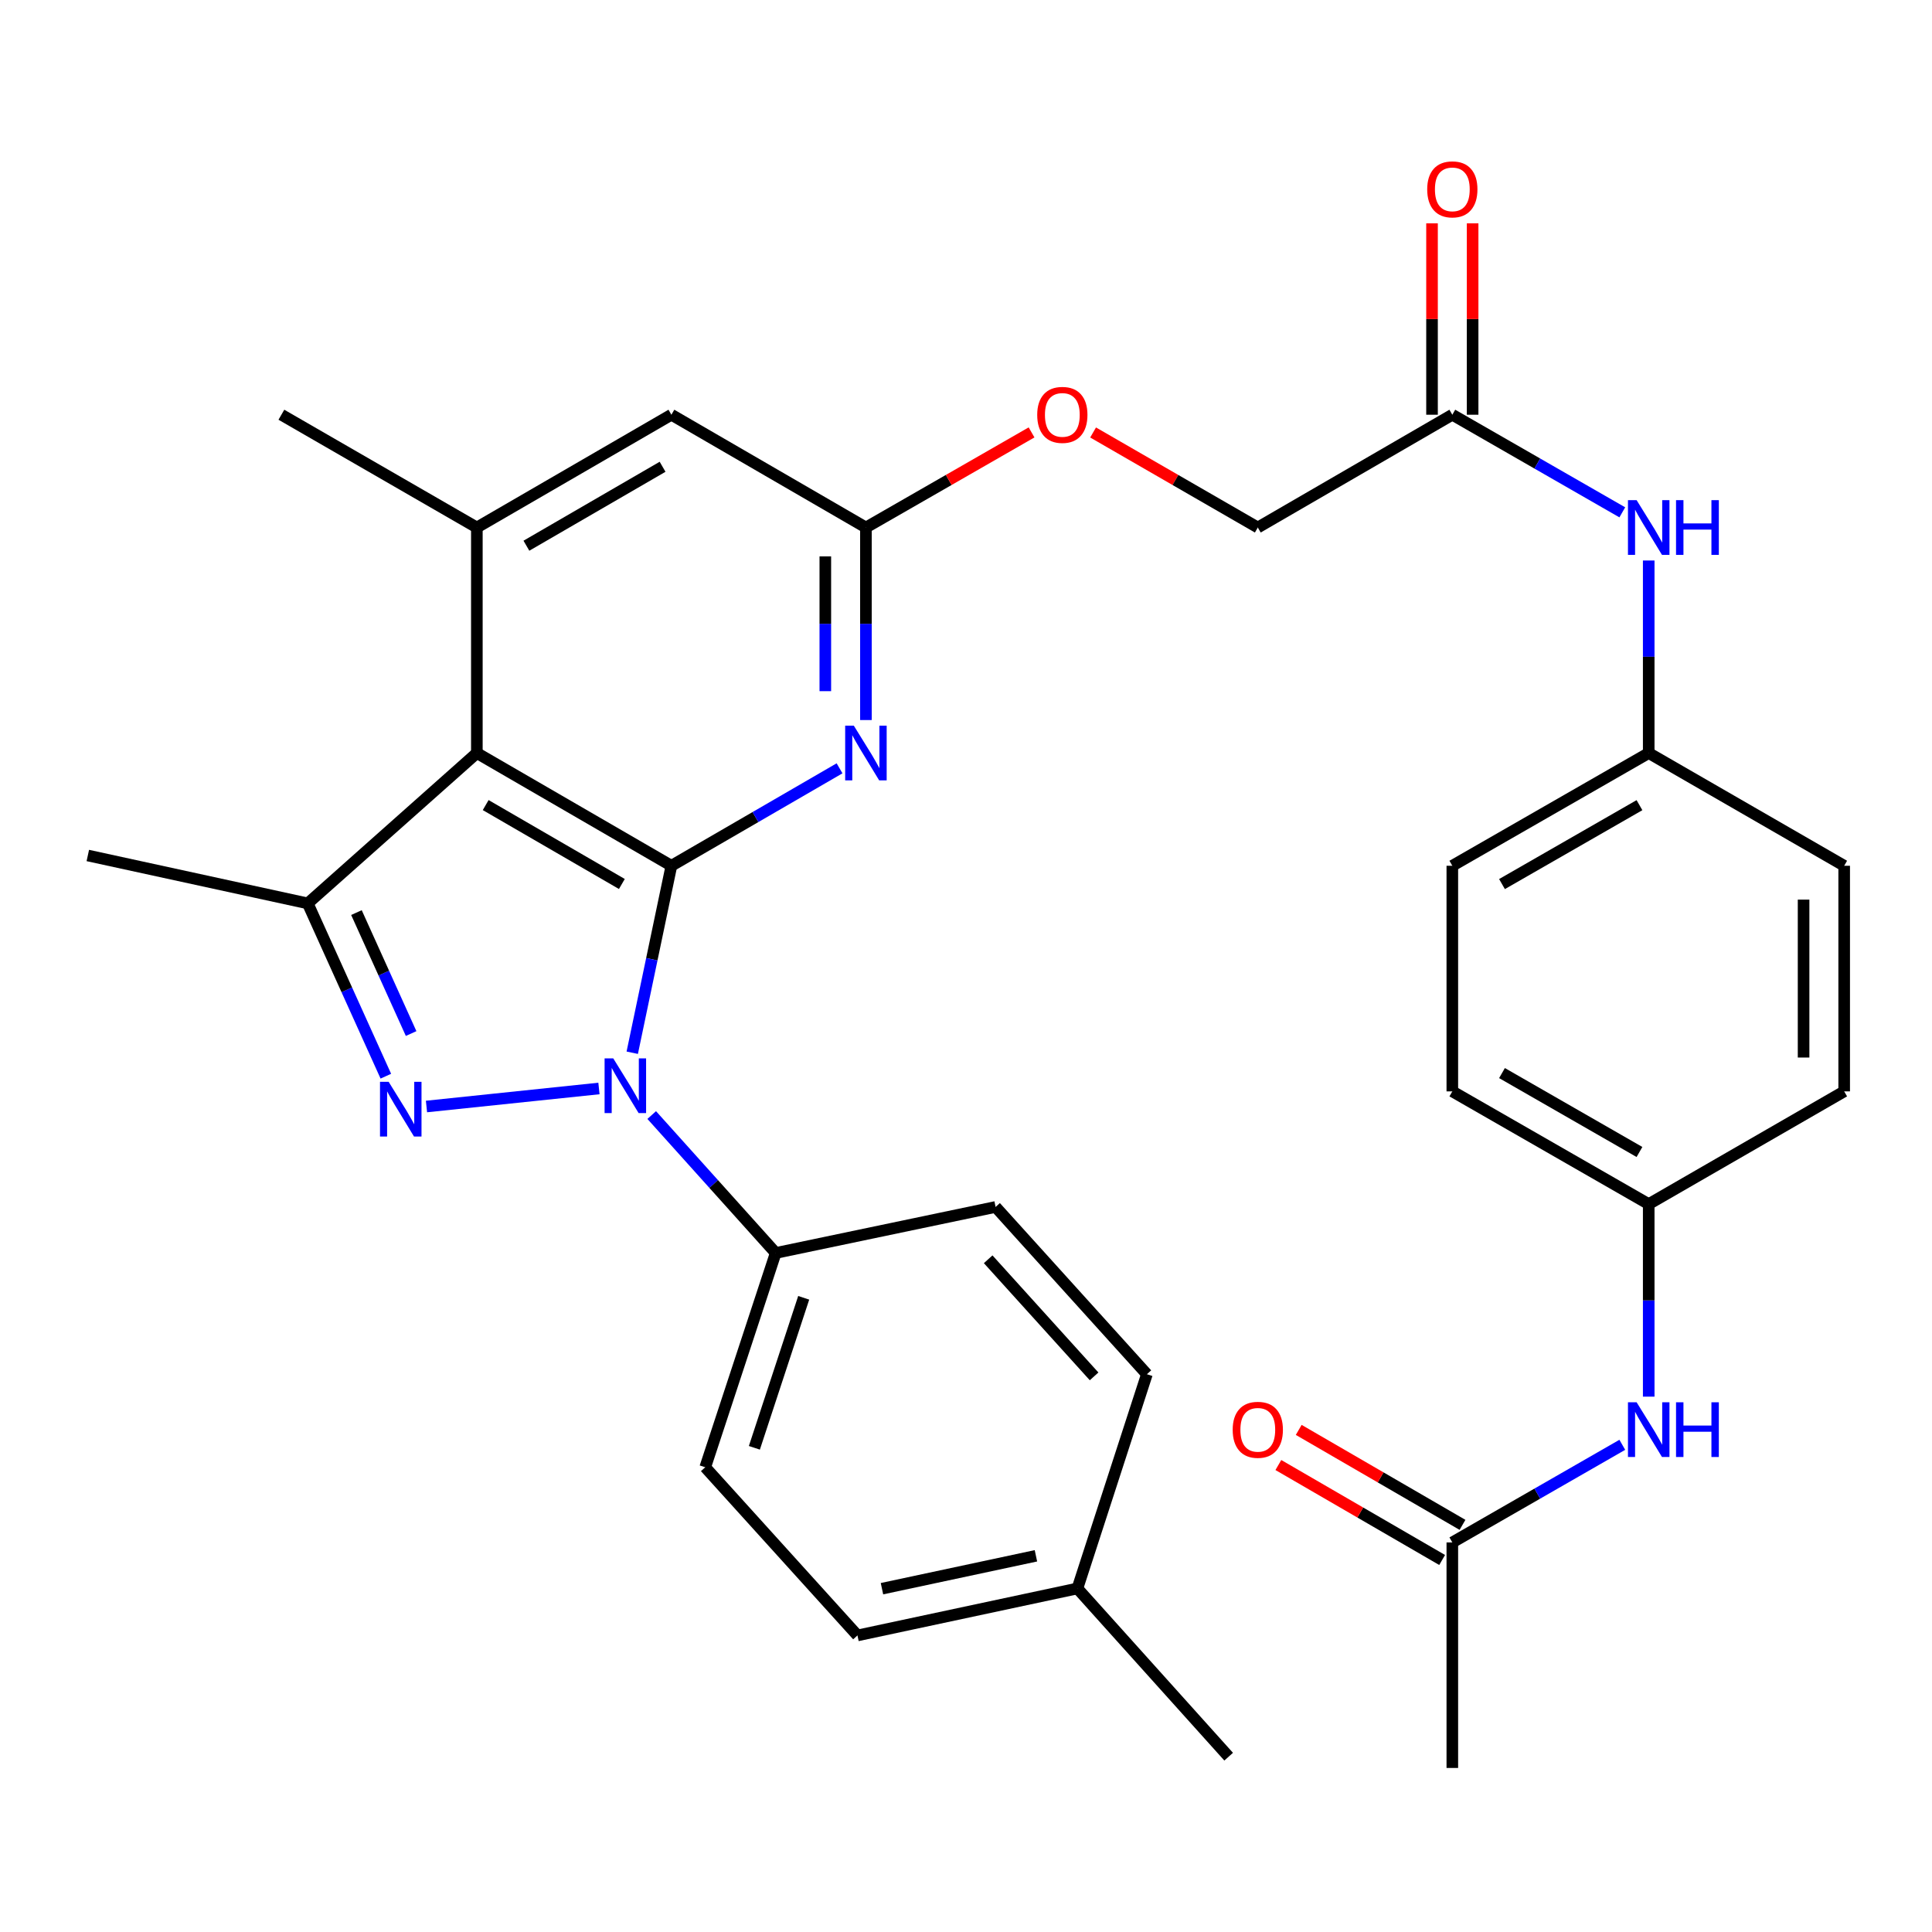 <?xml version='1.0' encoding='iso-8859-1'?>
<svg version='1.1' baseProfile='full'
              xmlns='http://www.w3.org/2000/svg'
                      xmlns:rdkit='http://www.rdkit.org/xml'
                      xmlns:xlink='http://www.w3.org/1999/xlink'
                  xml:space='preserve'
width='1000px' height='1000px' viewBox='0 0 1000 1000'>
<!-- END OF HEADER -->
<rect style='opacity:1.0;fill:#FFFFFF;stroke:none' width='1000' height='1000' x='0' y='0'> </rect>
<path class='bond-0' d='M 347.516,448.124 L 337.383,496.51' style='fill:none;fill-rule:evenodd;stroke:#000000;stroke-width:6px;stroke-linecap:butt;stroke-linejoin:miter;stroke-opacity:1' />
<path class='bond-0' d='M 337.383,496.51 L 327.25,544.896' style='fill:none;fill-rule:evenodd;stroke:#0000FF;stroke-width:6px;stroke-linecap:butt;stroke-linejoin:miter;stroke-opacity:1' />
<path class='bond-2' d='M 347.516,448.124 L 246.821,389.773' style='fill:none;fill-rule:evenodd;stroke:#000000;stroke-width:6px;stroke-linecap:butt;stroke-linejoin:miter;stroke-opacity:1' />
<path class='bond-2' d='M 321.875,457.553 L 251.389,416.708' style='fill:none;fill-rule:evenodd;stroke:#000000;stroke-width:6px;stroke-linecap:butt;stroke-linejoin:miter;stroke-opacity:1' />
<path class='bond-4' d='M 347.516,448.124 L 391.033,422.904' style='fill:none;fill-rule:evenodd;stroke:#000000;stroke-width:6px;stroke-linecap:butt;stroke-linejoin:miter;stroke-opacity:1' />
<path class='bond-4' d='M 391.033,422.904 L 434.55,397.683' style='fill:none;fill-rule:evenodd;stroke:#0000FF;stroke-width:6px;stroke-linecap:butt;stroke-linejoin:miter;stroke-opacity:1' />
<path class='bond-1' d='M 310.014,563.393 L 220.749,572.725' style='fill:none;fill-rule:evenodd;stroke:#0000FF;stroke-width:6px;stroke-linecap:butt;stroke-linejoin:miter;stroke-opacity:1' />
<path class='bond-7' d='M 337.326,577.15 L 369.413,612.847' style='fill:none;fill-rule:evenodd;stroke:#0000FF;stroke-width:6px;stroke-linecap:butt;stroke-linejoin:miter;stroke-opacity:1' />
<path class='bond-7' d='M 369.413,612.847 L 401.5,648.544' style='fill:none;fill-rule:evenodd;stroke:#000000;stroke-width:6px;stroke-linecap:butt;stroke-linejoin:miter;stroke-opacity:1' />
<path class='bond-32' d='M 199.709,557.035 L 179.496,512.316' style='fill:none;fill-rule:evenodd;stroke:#0000FF;stroke-width:6px;stroke-linecap:butt;stroke-linejoin:miter;stroke-opacity:1' />
<path class='bond-32' d='M 179.496,512.316 L 159.284,467.597' style='fill:none;fill-rule:evenodd;stroke:#000000;stroke-width:6px;stroke-linecap:butt;stroke-linejoin:miter;stroke-opacity:1' />
<path class='bond-32' d='M 212.795,534.964 L 198.646,503.661' style='fill:none;fill-rule:evenodd;stroke:#0000FF;stroke-width:6px;stroke-linecap:butt;stroke-linejoin:miter;stroke-opacity:1' />
<path class='bond-32' d='M 198.646,503.661 L 184.497,472.357' style='fill:none;fill-rule:evenodd;stroke:#000000;stroke-width:6px;stroke-linecap:butt;stroke-linejoin:miter;stroke-opacity:1' />
<path class='bond-3' d='M 246.821,389.773 L 159.284,467.597' style='fill:none;fill-rule:evenodd;stroke:#000000;stroke-width:6px;stroke-linecap:butt;stroke-linejoin:miter;stroke-opacity:1' />
<path class='bond-5' d='M 246.821,389.773 L 246.821,273.037' style='fill:none;fill-rule:evenodd;stroke:#000000;stroke-width:6px;stroke-linecap:butt;stroke-linejoin:miter;stroke-opacity:1' />
<path class='bond-21' d='M 159.284,467.597 L 45.455,442.8' style='fill:none;fill-rule:evenodd;stroke:#000000;stroke-width:6px;stroke-linecap:butt;stroke-linejoin:miter;stroke-opacity:1' />
<path class='bond-6' d='M 448.199,372.695 L 448.199,322.866' style='fill:none;fill-rule:evenodd;stroke:#0000FF;stroke-width:6px;stroke-linecap:butt;stroke-linejoin:miter;stroke-opacity:1' />
<path class='bond-6' d='M 448.199,322.866 L 448.199,273.037' style='fill:none;fill-rule:evenodd;stroke:#000000;stroke-width:6px;stroke-linecap:butt;stroke-linejoin:miter;stroke-opacity:1' />
<path class='bond-6' d='M 427.184,357.746 L 427.184,322.866' style='fill:none;fill-rule:evenodd;stroke:#0000FF;stroke-width:6px;stroke-linecap:butt;stroke-linejoin:miter;stroke-opacity:1' />
<path class='bond-6' d='M 427.184,322.866 L 427.184,287.986' style='fill:none;fill-rule:evenodd;stroke:#000000;stroke-width:6px;stroke-linecap:butt;stroke-linejoin:miter;stroke-opacity:1' />
<path class='bond-29' d='M 246.821,273.037 L 145.647,214.663' style='fill:none;fill-rule:evenodd;stroke:#000000;stroke-width:6px;stroke-linecap:butt;stroke-linejoin:miter;stroke-opacity:1' />
<path class='bond-33' d='M 246.821,273.037 L 347.516,214.663' style='fill:none;fill-rule:evenodd;stroke:#000000;stroke-width:6px;stroke-linecap:butt;stroke-linejoin:miter;stroke-opacity:1' />
<path class='bond-33' d='M 272.465,282.462 L 342.951,241.6' style='fill:none;fill-rule:evenodd;stroke:#000000;stroke-width:6px;stroke-linecap:butt;stroke-linejoin:miter;stroke-opacity:1' />
<path class='bond-8' d='M 448.199,273.037 L 347.516,214.663' style='fill:none;fill-rule:evenodd;stroke:#000000;stroke-width:6px;stroke-linecap:butt;stroke-linejoin:miter;stroke-opacity:1' />
<path class='bond-13' d='M 448.199,273.037 L 491.066,248.424' style='fill:none;fill-rule:evenodd;stroke:#000000;stroke-width:6px;stroke-linecap:butt;stroke-linejoin:miter;stroke-opacity:1' />
<path class='bond-13' d='M 491.066,248.424 L 533.932,223.81' style='fill:none;fill-rule:evenodd;stroke:#FF0000;stroke-width:6px;stroke-linecap:butt;stroke-linejoin:miter;stroke-opacity:1' />
<path class='bond-16' d='M 401.5,648.544 L 365.028,759.455' style='fill:none;fill-rule:evenodd;stroke:#000000;stroke-width:6px;stroke-linecap:butt;stroke-linejoin:miter;stroke-opacity:1' />
<path class='bond-16' d='M 415.992,671.746 L 390.462,749.383' style='fill:none;fill-rule:evenodd;stroke:#000000;stroke-width:6px;stroke-linecap:butt;stroke-linejoin:miter;stroke-opacity:1' />
<path class='bond-17' d='M 401.5,648.544 L 515.317,624.716' style='fill:none;fill-rule:evenodd;stroke:#000000;stroke-width:6px;stroke-linecap:butt;stroke-linejoin:miter;stroke-opacity:1' />
<path class='bond-9' d='M 751.72,214.663 L 651.036,273.037' style='fill:none;fill-rule:evenodd;stroke:#000000;stroke-width:6px;stroke-linecap:butt;stroke-linejoin:miter;stroke-opacity:1' />
<path class='bond-11' d='M 751.72,214.663 L 795.711,239.925' style='fill:none;fill-rule:evenodd;stroke:#000000;stroke-width:6px;stroke-linecap:butt;stroke-linejoin:miter;stroke-opacity:1' />
<path class='bond-11' d='M 795.711,239.925 L 839.701,265.187' style='fill:none;fill-rule:evenodd;stroke:#0000FF;stroke-width:6px;stroke-linecap:butt;stroke-linejoin:miter;stroke-opacity:1' />
<path class='bond-14' d='M 762.227,214.663 L 762.227,165.134' style='fill:none;fill-rule:evenodd;stroke:#000000;stroke-width:6px;stroke-linecap:butt;stroke-linejoin:miter;stroke-opacity:1' />
<path class='bond-14' d='M 762.227,165.134 L 762.227,115.606' style='fill:none;fill-rule:evenodd;stroke:#FF0000;stroke-width:6px;stroke-linecap:butt;stroke-linejoin:miter;stroke-opacity:1' />
<path class='bond-14' d='M 741.212,214.663 L 741.212,165.134' style='fill:none;fill-rule:evenodd;stroke:#000000;stroke-width:6px;stroke-linecap:butt;stroke-linejoin:miter;stroke-opacity:1' />
<path class='bond-14' d='M 741.212,165.134 L 741.212,115.606' style='fill:none;fill-rule:evenodd;stroke:#FF0000;stroke-width:6px;stroke-linecap:butt;stroke-linejoin:miter;stroke-opacity:1' />
<path class='bond-10' d='M 751.72,798.355 L 795.711,773.093' style='fill:none;fill-rule:evenodd;stroke:#000000;stroke-width:6px;stroke-linecap:butt;stroke-linejoin:miter;stroke-opacity:1' />
<path class='bond-10' d='M 795.711,773.093 L 839.701,747.831' style='fill:none;fill-rule:evenodd;stroke:#0000FF;stroke-width:6px;stroke-linecap:butt;stroke-linejoin:miter;stroke-opacity:1' />
<path class='bond-15' d='M 756.99,789.265 L 714.603,764.69' style='fill:none;fill-rule:evenodd;stroke:#000000;stroke-width:6px;stroke-linecap:butt;stroke-linejoin:miter;stroke-opacity:1' />
<path class='bond-15' d='M 714.603,764.69 L 672.216,740.115' style='fill:none;fill-rule:evenodd;stroke:#FF0000;stroke-width:6px;stroke-linecap:butt;stroke-linejoin:miter;stroke-opacity:1' />
<path class='bond-15' d='M 746.45,807.445 L 704.063,782.87' style='fill:none;fill-rule:evenodd;stroke:#000000;stroke-width:6px;stroke-linecap:butt;stroke-linejoin:miter;stroke-opacity:1' />
<path class='bond-15' d='M 704.063,782.87 L 661.676,758.295' style='fill:none;fill-rule:evenodd;stroke:#FF0000;stroke-width:6px;stroke-linecap:butt;stroke-linejoin:miter;stroke-opacity:1' />
<path class='bond-30' d='M 751.72,798.355 L 751.72,915.091' style='fill:none;fill-rule:evenodd;stroke:#000000;stroke-width:6px;stroke-linecap:butt;stroke-linejoin:miter;stroke-opacity:1' />
<path class='bond-18' d='M 853.372,290.115 L 853.372,339.944' style='fill:none;fill-rule:evenodd;stroke:#0000FF;stroke-width:6px;stroke-linecap:butt;stroke-linejoin:miter;stroke-opacity:1' />
<path class='bond-18' d='M 853.372,339.944 L 853.372,389.773' style='fill:none;fill-rule:evenodd;stroke:#000000;stroke-width:6px;stroke-linecap:butt;stroke-linejoin:miter;stroke-opacity:1' />
<path class='bond-12' d='M 853.372,722.903 L 853.372,673.074' style='fill:none;fill-rule:evenodd;stroke:#0000FF;stroke-width:6px;stroke-linecap:butt;stroke-linejoin:miter;stroke-opacity:1' />
<path class='bond-12' d='M 853.372,673.074 L 853.372,623.245' style='fill:none;fill-rule:evenodd;stroke:#000000;stroke-width:6px;stroke-linecap:butt;stroke-linejoin:miter;stroke-opacity:1' />
<path class='bond-20' d='M 565.783,223.849 L 608.41,248.443' style='fill:none;fill-rule:evenodd;stroke:#FF0000;stroke-width:6px;stroke-linecap:butt;stroke-linejoin:miter;stroke-opacity:1' />
<path class='bond-20' d='M 608.41,248.443 L 651.036,273.037' style='fill:none;fill-rule:evenodd;stroke:#000000;stroke-width:6px;stroke-linecap:butt;stroke-linejoin:miter;stroke-opacity:1' />
<path class='bond-23' d='M 365.028,759.455 L 443.821,846.502' style='fill:none;fill-rule:evenodd;stroke:#000000;stroke-width:6px;stroke-linecap:butt;stroke-linejoin:miter;stroke-opacity:1' />
<path class='bond-22' d='M 515.317,624.716 L 593.632,711.296' style='fill:none;fill-rule:evenodd;stroke:#000000;stroke-width:6px;stroke-linecap:butt;stroke-linejoin:miter;stroke-opacity:1' />
<path class='bond-22' d='M 511.48,651.8 L 566.3,712.406' style='fill:none;fill-rule:evenodd;stroke:#000000;stroke-width:6px;stroke-linecap:butt;stroke-linejoin:miter;stroke-opacity:1' />
<path class='bond-27' d='M 853.372,389.773 L 954.545,448.124' style='fill:none;fill-rule:evenodd;stroke:#000000;stroke-width:6px;stroke-linecap:butt;stroke-linejoin:miter;stroke-opacity:1' />
<path class='bond-28' d='M 853.372,389.773 L 751.72,448.124' style='fill:none;fill-rule:evenodd;stroke:#000000;stroke-width:6px;stroke-linecap:butt;stroke-linejoin:miter;stroke-opacity:1' />
<path class='bond-28' d='M 848.586,416.751 L 777.429,457.596' style='fill:none;fill-rule:evenodd;stroke:#000000;stroke-width:6px;stroke-linecap:butt;stroke-linejoin:miter;stroke-opacity:1' />
<path class='bond-19' d='M 853.372,623.245 L 751.72,564.895' style='fill:none;fill-rule:evenodd;stroke:#000000;stroke-width:6px;stroke-linecap:butt;stroke-linejoin:miter;stroke-opacity:1' />
<path class='bond-19' d='M 848.586,596.267 L 777.429,555.422' style='fill:none;fill-rule:evenodd;stroke:#000000;stroke-width:6px;stroke-linecap:butt;stroke-linejoin:miter;stroke-opacity:1' />
<path class='bond-35' d='M 853.372,623.245 L 954.545,564.895' style='fill:none;fill-rule:evenodd;stroke:#000000;stroke-width:6px;stroke-linecap:butt;stroke-linejoin:miter;stroke-opacity:1' />
<path class='bond-24' d='M 593.632,711.296 L 557.662,822.183' style='fill:none;fill-rule:evenodd;stroke:#000000;stroke-width:6px;stroke-linecap:butt;stroke-linejoin:miter;stroke-opacity:1' />
<path class='bond-34' d='M 443.821,846.502 L 557.662,822.183' style='fill:none;fill-rule:evenodd;stroke:#000000;stroke-width:6px;stroke-linecap:butt;stroke-linejoin:miter;stroke-opacity:1' />
<path class='bond-34' d='M 456.507,822.303 L 536.196,805.28' style='fill:none;fill-rule:evenodd;stroke:#000000;stroke-width:6px;stroke-linecap:butt;stroke-linejoin:miter;stroke-opacity:1' />
<path class='bond-31' d='M 557.662,822.183 L 635.953,909.254' style='fill:none;fill-rule:evenodd;stroke:#000000;stroke-width:6px;stroke-linecap:butt;stroke-linejoin:miter;stroke-opacity:1' />
<path class='bond-25' d='M 954.545,564.895 L 954.545,448.124' style='fill:none;fill-rule:evenodd;stroke:#000000;stroke-width:6px;stroke-linecap:butt;stroke-linejoin:miter;stroke-opacity:1' />
<path class='bond-25' d='M 933.531,547.379 L 933.531,465.639' style='fill:none;fill-rule:evenodd;stroke:#000000;stroke-width:6px;stroke-linecap:butt;stroke-linejoin:miter;stroke-opacity:1' />
<path class='bond-26' d='M 751.72,564.895 L 751.72,448.124' style='fill:none;fill-rule:evenodd;stroke:#000000;stroke-width:6px;stroke-linecap:butt;stroke-linejoin:miter;stroke-opacity:1' />
<path  class='atom-1' d='M 317.416 547.804
L 326.696 562.804
Q 327.616 564.284, 329.096 566.964
Q 330.576 569.644, 330.656 569.804
L 330.656 547.804
L 334.416 547.804
L 334.416 576.124
L 330.536 576.124
L 320.576 559.724
Q 319.416 557.804, 318.176 555.604
Q 316.976 553.404, 316.616 552.724
L 316.616 576.124
L 312.936 576.124
L 312.936 547.804
L 317.416 547.804
' fill='#0000FF'/>
<path  class='atom-2' d='M 201.17 559.958
L 210.45 574.958
Q 211.37 576.438, 212.85 579.118
Q 214.33 581.798, 214.41 581.958
L 214.41 559.958
L 218.17 559.958
L 218.17 588.278
L 214.29 588.278
L 204.33 571.878
Q 203.17 569.958, 201.93 567.758
Q 200.73 565.558, 200.37 564.878
L 200.37 588.278
L 196.69 588.278
L 196.69 559.958
L 201.17 559.958
' fill='#0000FF'/>
<path  class='atom-5' d='M 441.939 375.613
L 451.219 390.613
Q 452.139 392.093, 453.619 394.773
Q 455.099 397.453, 455.179 397.613
L 455.179 375.613
L 458.939 375.613
L 458.939 403.933
L 455.059 403.933
L 445.099 387.533
Q 443.939 385.613, 442.699 383.413
Q 441.499 381.213, 441.139 380.533
L 441.139 403.933
L 437.459 403.933
L 437.459 375.613
L 441.939 375.613
' fill='#0000FF'/>
<path  class='atom-12' d='M 847.112 258.877
L 856.392 273.877
Q 857.312 275.357, 858.792 278.037
Q 860.272 280.717, 860.352 280.877
L 860.352 258.877
L 864.112 258.877
L 864.112 287.197
L 860.232 287.197
L 850.272 270.797
Q 849.112 268.877, 847.872 266.677
Q 846.672 264.477, 846.312 263.797
L 846.312 287.197
L 842.632 287.197
L 842.632 258.877
L 847.112 258.877
' fill='#0000FF'/>
<path  class='atom-12' d='M 867.512 258.877
L 871.352 258.877
L 871.352 270.917
L 885.832 270.917
L 885.832 258.877
L 889.672 258.877
L 889.672 287.197
L 885.832 287.197
L 885.832 274.117
L 871.352 274.117
L 871.352 287.197
L 867.512 287.197
L 867.512 258.877
' fill='#0000FF'/>
<path  class='atom-13' d='M 847.112 725.821
L 856.392 740.821
Q 857.312 742.301, 858.792 744.981
Q 860.272 747.661, 860.352 747.821
L 860.352 725.821
L 864.112 725.821
L 864.112 754.141
L 860.232 754.141
L 850.272 737.741
Q 849.112 735.821, 847.872 733.621
Q 846.672 731.421, 846.312 730.741
L 846.312 754.141
L 842.632 754.141
L 842.632 725.821
L 847.112 725.821
' fill='#0000FF'/>
<path  class='atom-13' d='M 867.512 725.821
L 871.352 725.821
L 871.352 737.861
L 885.832 737.861
L 885.832 725.821
L 889.672 725.821
L 889.672 754.141
L 885.832 754.141
L 885.832 741.061
L 871.352 741.061
L 871.352 754.141
L 867.512 754.141
L 867.512 725.821
' fill='#0000FF'/>
<path  class='atom-14' d='M 536.863 214.743
Q 536.863 207.943, 540.223 204.143
Q 543.583 200.343, 549.863 200.343
Q 556.143 200.343, 559.503 204.143
Q 562.863 207.943, 562.863 214.743
Q 562.863 221.623, 559.463 225.543
Q 556.063 229.423, 549.863 229.423
Q 543.623 229.423, 540.223 225.543
Q 536.863 221.663, 536.863 214.743
M 549.863 226.223
Q 554.183 226.223, 556.503 223.343
Q 558.863 220.423, 558.863 214.743
Q 558.863 209.183, 556.503 206.383
Q 554.183 203.543, 549.863 203.543
Q 545.543 203.543, 543.183 206.343
Q 540.863 209.143, 540.863 214.743
Q 540.863 220.463, 543.183 223.343
Q 545.543 226.223, 549.863 226.223
' fill='#FF0000'/>
<path  class='atom-15' d='M 738.72 98.007
Q 738.72 91.207, 742.08 87.407
Q 745.44 83.607, 751.72 83.607
Q 758 83.607, 761.36 87.407
Q 764.72 91.207, 764.72 98.007
Q 764.72 104.887, 761.32 108.807
Q 757.92 112.687, 751.72 112.687
Q 745.48 112.687, 742.08 108.807
Q 738.72 104.927, 738.72 98.007
M 751.72 109.487
Q 756.04 109.487, 758.36 106.607
Q 760.72 103.687, 760.72 98.007
Q 760.72 92.447, 758.36 89.647
Q 756.04 86.807, 751.72 86.807
Q 747.4 86.807, 745.04 89.607
Q 742.72 92.407, 742.72 98.007
Q 742.72 103.727, 745.04 106.607
Q 747.4 109.487, 751.72 109.487
' fill='#FF0000'/>
<path  class='atom-16' d='M 638.036 740.061
Q 638.036 733.261, 641.396 729.461
Q 644.756 725.661, 651.036 725.661
Q 657.316 725.661, 660.676 729.461
Q 664.036 733.261, 664.036 740.061
Q 664.036 746.941, 660.636 750.861
Q 657.236 754.741, 651.036 754.741
Q 644.796 754.741, 641.396 750.861
Q 638.036 746.981, 638.036 740.061
M 651.036 751.541
Q 655.356 751.541, 657.676 748.661
Q 660.036 745.741, 660.036 740.061
Q 660.036 734.501, 657.676 731.701
Q 655.356 728.861, 651.036 728.861
Q 646.716 728.861, 644.356 731.661
Q 642.036 734.461, 642.036 740.061
Q 642.036 745.781, 644.356 748.661
Q 646.716 751.541, 651.036 751.541
' fill='#FF0000'/>
</svg>
